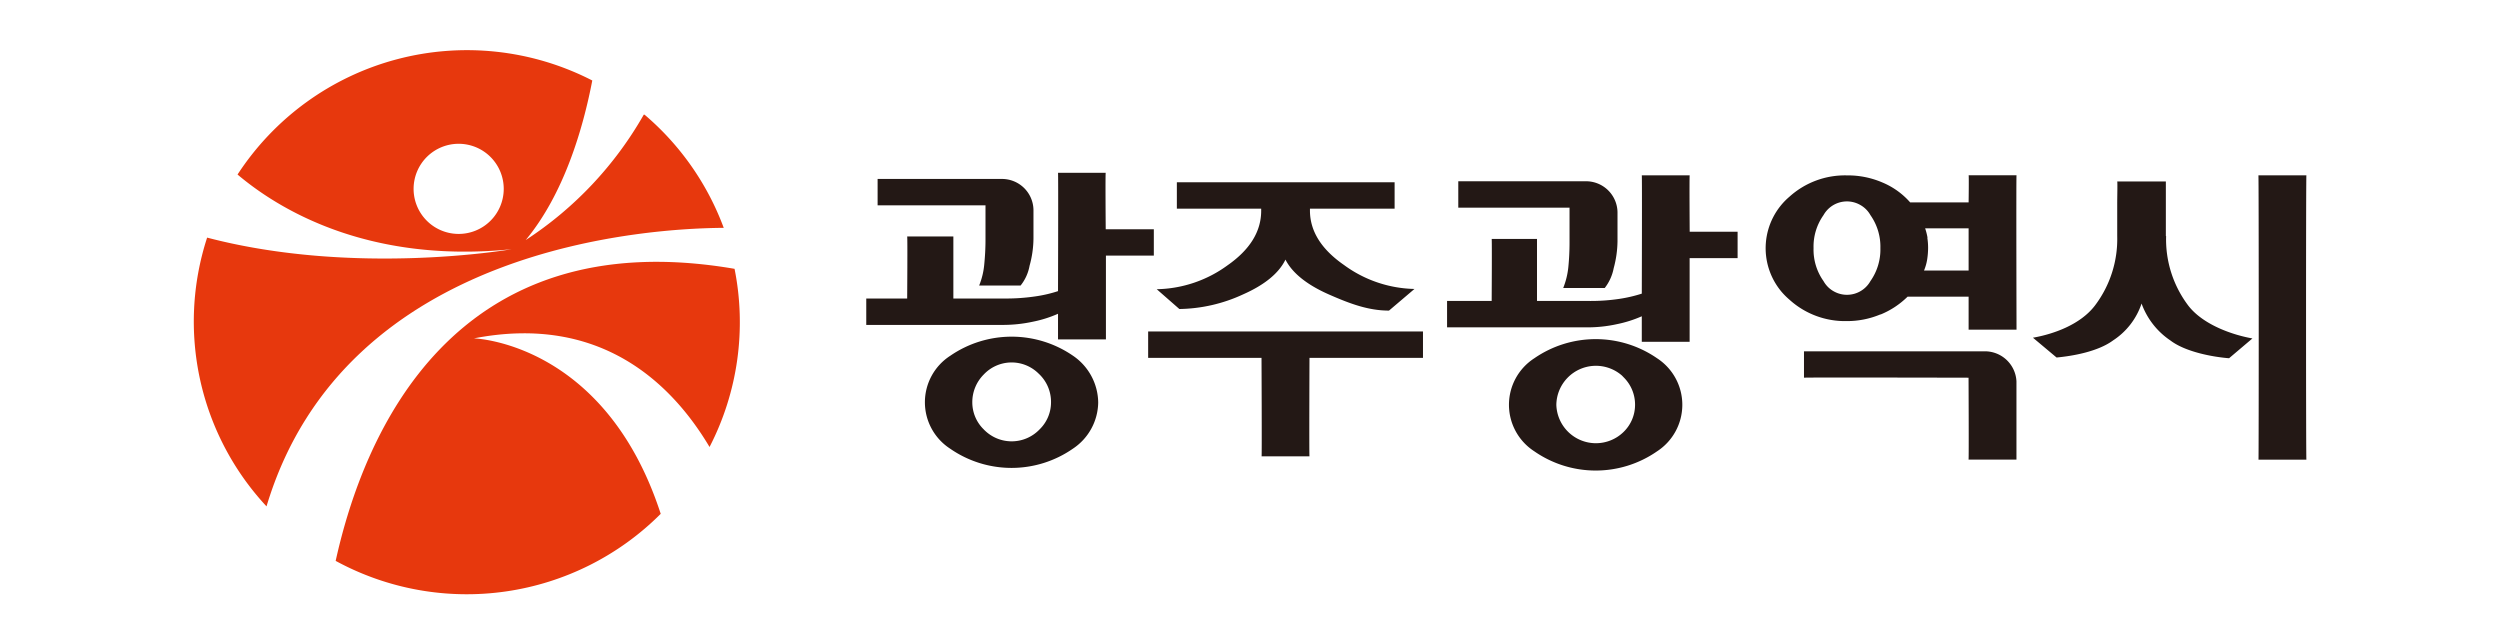 <svg id="레이어_1" data-name="레이어 1" xmlns="http://www.w3.org/2000/svg" viewBox="0 0 378.87 97.59"><defs><style>.cls-1{fill:#e7380d;}.cls-2{fill:#231815;}</style></defs><g id="레이어_2" data-name="레이어 2"><g id="레이어_1-2" data-name="레이어 1-2"><path class="cls-1" d="M71.82,51.28c19.3-3.76,30.09,7,35.71,16.46a41.23,41.23,0,0,0,3.79-27C68.59,33.41,55.1,65.82,50.87,85a41.54,41.54,0,0,0,49.26-7.13C91.67,51.83,71.82,51.28,71.82,51.28Z"/><path class="cls-1" d="M97.56,17.38a55.36,55.36,0,0,1-17.89,19c5.8-7,8.68-16.85,10.09-24.18A41.5,41.5,0,0,0,36,26.45C42,31.52,55.5,40,77.53,37.77c0,0-23.66,4.14-46.14-1.76a41.1,41.1,0,0,0,9,40.73c11.93-39.8,58.59-42.14,69.29-42.21a41.35,41.35,0,0,0-12-17.15ZM69.42,35.45a6.83,6.83,0,1,1,6.92-6.82,6.83,6.83,0,0,1-6.92,6.82Z"/><path class="cls-2" d="M328.27,35.78a16.65,16.65,0,0,0,3.38,10.56c2.27,2.92,6.76,4.43,9.7,4.95l-3.54,3c-2.36-.18-6.58-.93-8.9-2.7A11.43,11.43,0,0,1,324.55,46a10.69,10.69,0,0,1-4.29,5.57c-2.34,1.74-6.23,2.39-8.59,2.61l-3.58-3c3-.53,7.13-1.92,9.39-4.87a16.69,16.69,0,0,0,3.38-10.53v-5c0-.84.06-3.25,0-3.28h7.37v8.28Zm14-9.21h7.26c-.07,0-.07,43,0,43.09h-7.26C342.32,69.6,342.32,26.63,342.26,26.57Z"/><path class="cls-2" d="M191.13,31.62H178.35v-4h33v4H198.52v.28q0,4.68,5.16,8.26a18.68,18.68,0,0,0,10.68,3.63l-3.86,3.28c-3.08,0-5.83-1-9.14-2.46s-5.53-3.25-6.55-5.27c-1,2.06-3.15,3.83-6.46,5.29a23.7,23.7,0,0,1-9.62,2.2l-3.43-3a18.74,18.74,0,0,0,10.7-3.6q5.13-3.57,5.13-8.29v-.28Zm.05,22.61H174v-4h41.65v4h-17.2s-.06,14.88,0,14.93h-7.26C191.25,69.11,191.18,54.23,191.18,54.23Z"/><path class="cls-2" d="M285,47.66a12.62,12.62,0,0,0,4.09-2.7h9.25v5h7.26s-.06-23.37,0-23.4h-7.26c.06,0,0,4.11,0,4.11h-8.86a11.47,11.47,0,0,0-4.17-3,13.25,13.25,0,0,0-5.41-1.09,12.55,12.55,0,0,0-8.7,3.22A10.25,10.25,0,0,0,270,44.23a10.77,10.77,0,0,0,1.17,1.17,12.52,12.52,0,0,0,8.7,3.26,13,13,0,0,0,5.07-1Zm7.12-11.6a9.47,9.47,0,0,0-.37-1.46h6.59V41h-6.76a7.23,7.23,0,0,0,.48-1.69,11.6,11.6,0,0,0,.14-1.76,10,10,0,0,0-.12-1.55ZM276.35,42.6a8.25,8.25,0,0,1-1.51-5,8.25,8.25,0,0,1,1.51-5,4.07,4.07,0,0,1,5.55-1.55,4,4,0,0,1,1.56,1.55,8.32,8.32,0,0,1,1.51,5,8.32,8.32,0,0,1-1.51,5,4.08,4.08,0,0,1-5.56,1.55A4,4,0,0,1,276.35,42.6Z"/><path class="cls-2" d="M305.59,57.77a4.79,4.79,0,0,0-4.84-4.53H273.39v4c0-.06,24.94,0,24.94,0s.06,12.35,0,12.41h7.26V57.77Z"/><path class="cls-2" d="M237.86,31.48v5.29c0,1.24-.06,2.47-.18,3.7a11.66,11.66,0,0,1-.78,3.18h6.29a7,7,0,0,0,1.36-3,16.23,16.23,0,0,0,.58-4.1v-4.4a4.77,4.77,0,0,0-4.84-4.68H221v4h16.89Z"/><path class="cls-2" d="M256.07,35.13s-.06-8.53,0-8.56h-7.26c.06,0,0,17.93,0,17.93a21.55,21.55,0,0,1-3.38.79,29.3,29.3,0,0,1-4.68.32h-7.82v-9.4h-6.87c.06,0,0,9.4,0,9.4H219.3v4h21.12a20.82,20.82,0,0,0,4.65-.49,18.29,18.29,0,0,0,3.74-1.19V51.8h7.25V39.12h7.27v-4s-7.27,0-7.27,0Z"/><path class="cls-2" d="M251.12,54.29a16.37,16.37,0,0,0-18.59,0,8.39,8.39,0,0,0,0,14.11,16.3,16.3,0,0,0,18.59,0,8.41,8.41,0,0,0,0-14.11Zm-5.07,11.17a6,6,0,0,1-10.19-4.11,6,6,0,0,1,9.95-4.43l.24.25a5.81,5.81,0,0,1,1.74,4.18A5.73,5.73,0,0,1,246.05,65.46Z"/><path class="cls-2" d="M149.35,31.1v5.29c0,1.24-.07,2.48-.19,3.7a11.13,11.13,0,0,1-.77,3.18h6.28a6.69,6.69,0,0,0,1.36-3,15.87,15.87,0,0,0,.59-4.1V31.8a4.77,4.77,0,0,0-4.85-4.68H133v4h16.31Z"/><path class="cls-2" d="M167.57,34.75s-.07-8.53,0-8.56h-7.23c.06,0,0,17.93,0,17.93a20,20,0,0,1-3.38.79,30.51,30.51,0,0,1-4.68.33h-7.8v-9.4h-7c.07,0,0,9.4,0,9.4h-6.2v4H151.9a21.42,21.42,0,0,0,4.65-.49,18.15,18.15,0,0,0,3.79-1.2v3.89h7.26V38.74h7.26v-4h-7.29Z"/><path class="cls-2" d="M162.61,53.91a16.4,16.4,0,0,0-18.59,0A8.38,8.38,0,0,0,144,68a16.3,16.3,0,0,0,18.59,0,8.54,8.54,0,0,0,3.84-7A8.69,8.69,0,0,0,162.61,53.91Zm-5.07,11.17a5.85,5.85,0,0,1-8.28.17,1.37,1.37,0,0,1-.17-.17,5.73,5.73,0,0,1-1.74-4.1,5.93,5.93,0,0,1,1.74-4.23,5.8,5.8,0,0,1,8.2-.24l.25.24A5.83,5.83,0,0,1,159.28,61,5.71,5.71,0,0,1,157.54,65.08Z"/></g></g></svg>